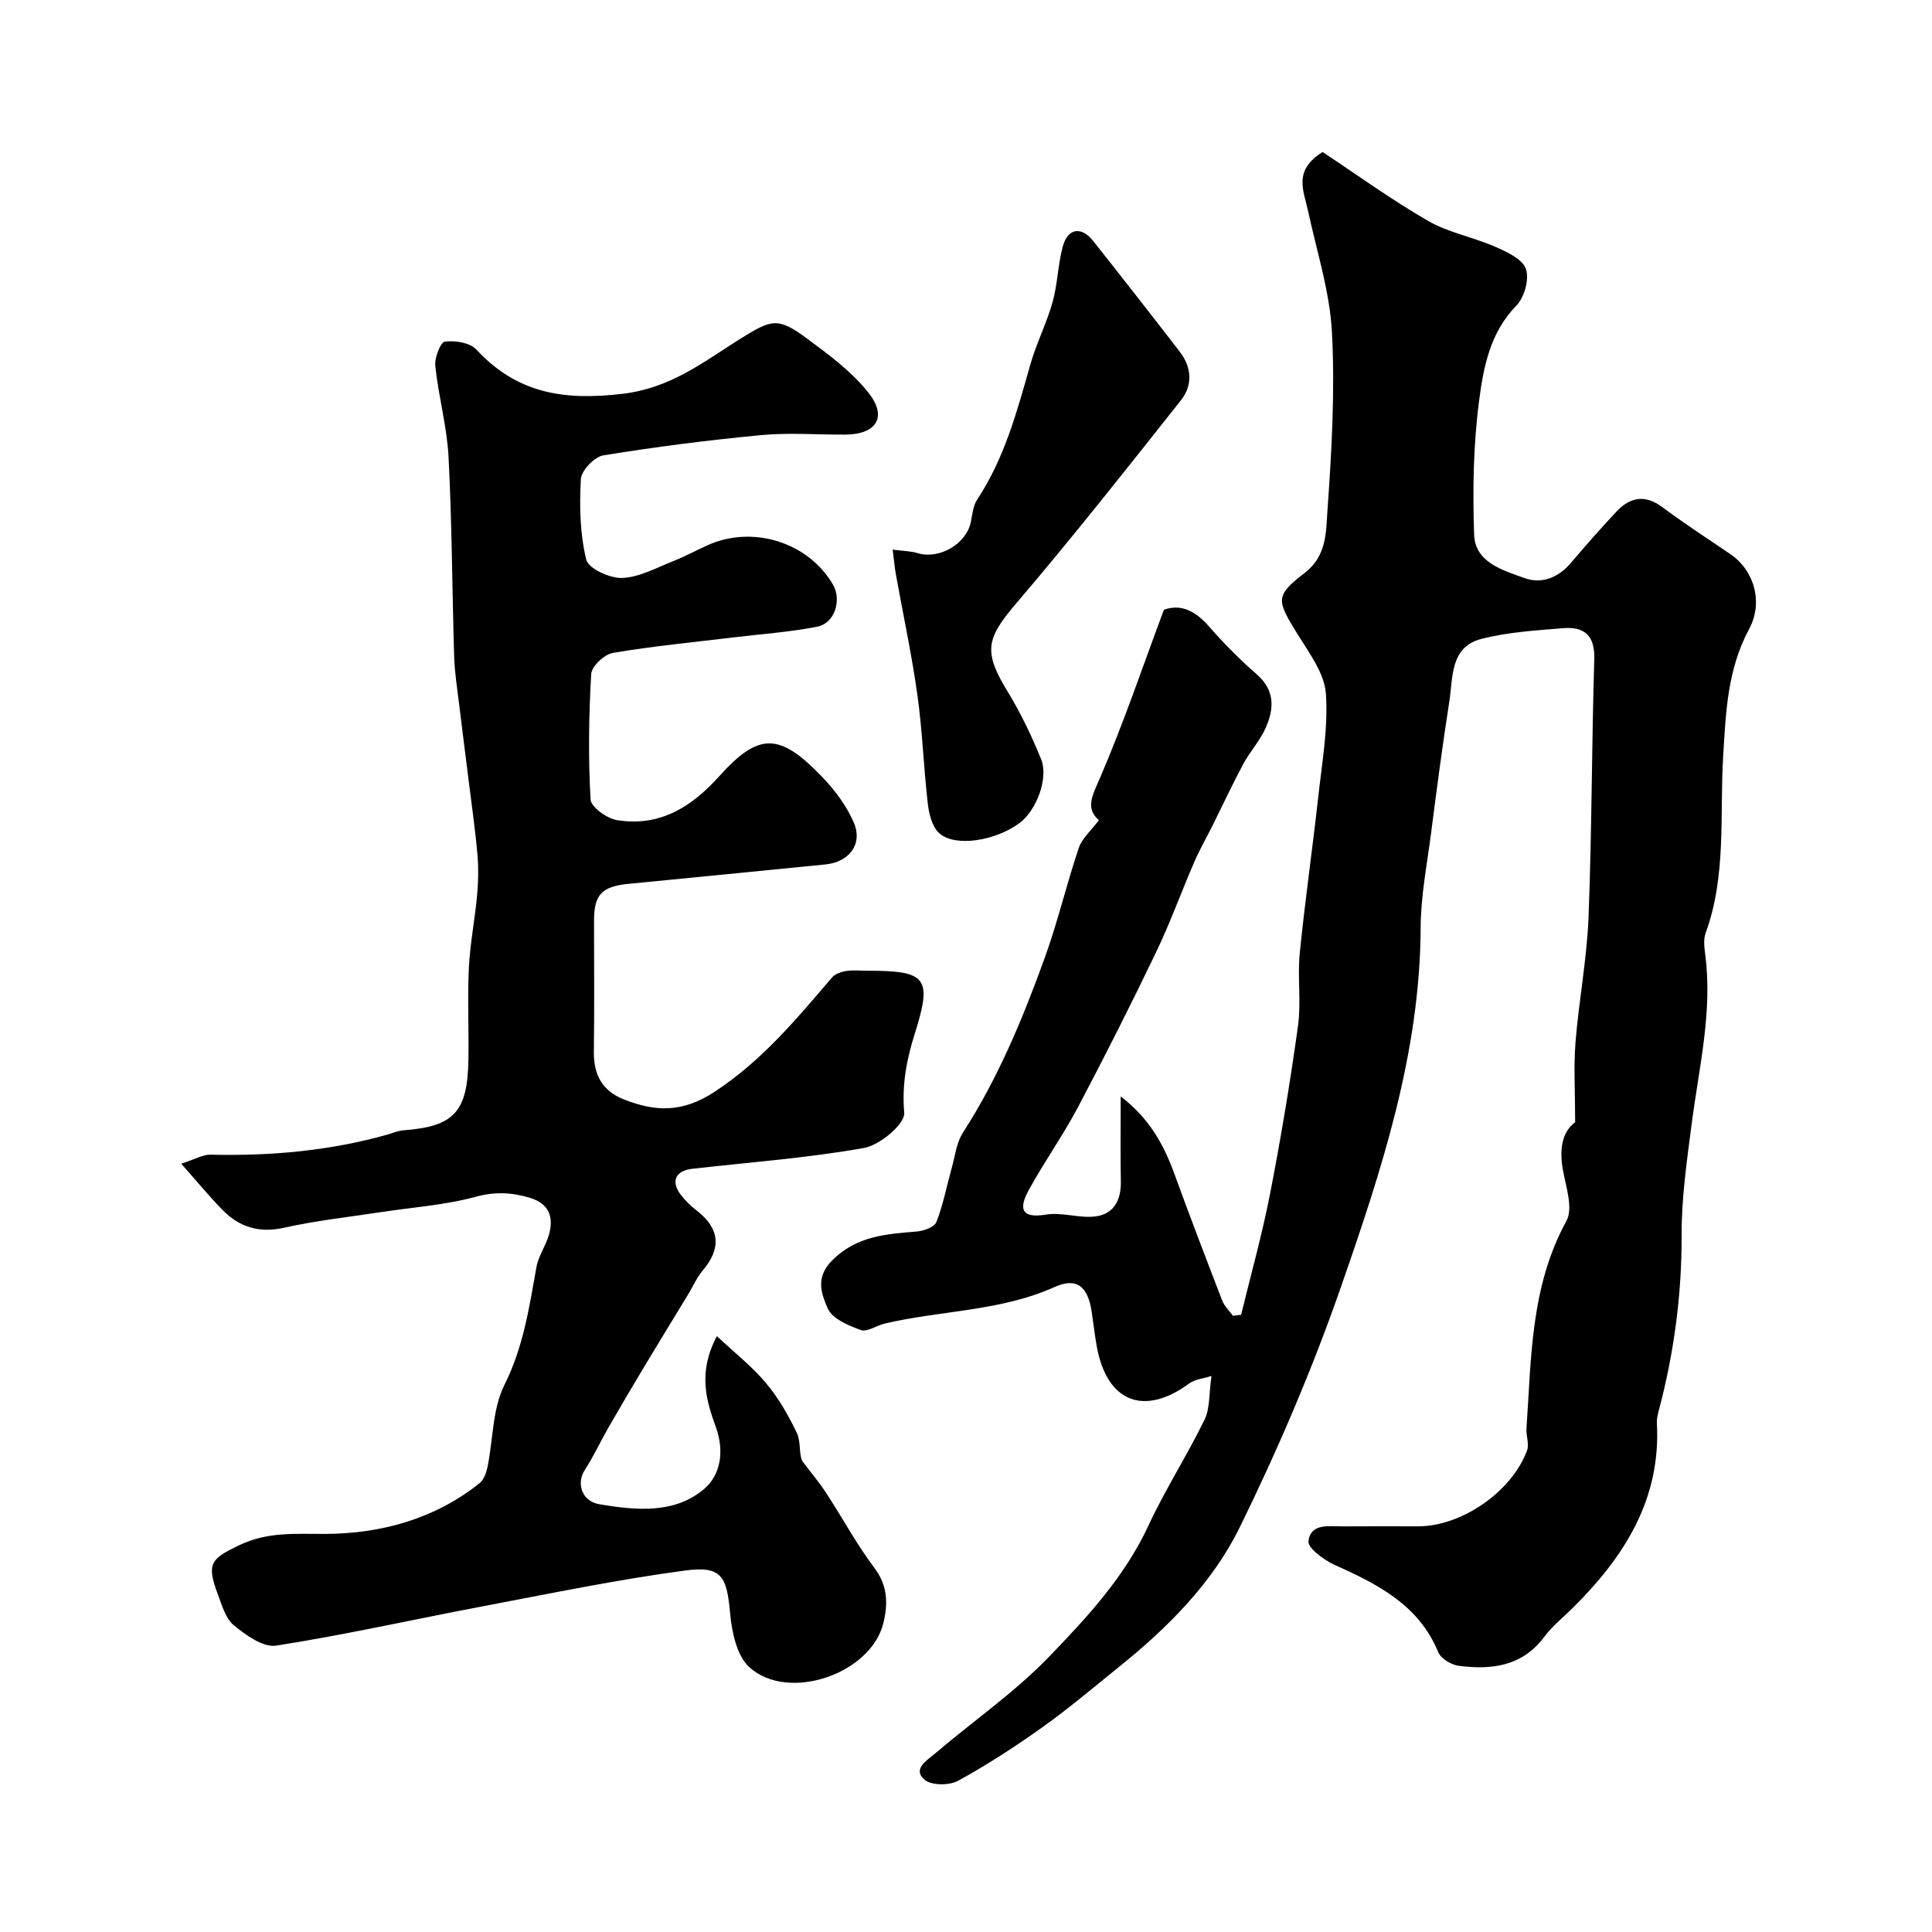 <svg enable-background="new 0 0 400 400" viewBox="0 0 400 400" xmlns="http://www.w3.org/2000/svg"><g fill="#010000"><path d="m326.12 232.35c0-6.19-.33-11.39.07-16.53.69-8.66 2.36-17.25 2.7-25.91.69-17.81.65-35.65 1.19-53.47.15-4.94-2.14-6.74-6.46-6.38-5.68.47-11.47.81-16.95 2.23-6.49 1.68-5.82 7.99-6.61 12.99-1.42 9.04-2.6 18.12-3.77 27.2-.84 6.51-2.13 13.04-2.16 19.56-.1 25.99-8.1 50.25-16.46 74.29-5.9 16.98-13.03 33.63-20.94 49.78-5.66 11.56-14.89 20.83-25 28.96-5.23 4.21-10.36 8.58-15.82 12.47-5.65 4.03-11.49 7.84-17.57 11.16-1.82 1-5.53.98-6.94-.24-2.54-2.19.52-3.99 2.09-5.33 7.87-6.71 16.5-12.67 23.65-20.06 7.89-8.17 15.72-16.61 20.65-27.25 3.47-7.48 7.98-14.47 11.6-21.89 1.15-2.35.9-5.38 1.43-9.05-1.68.54-3.41.67-4.6 1.54-9.33 6.88-17.03 3.89-19.13-7.57-.44-2.41-.7-4.85-1.07-7.28-.79-5.22-3.08-7.17-7.67-5.11-11.26 5.06-23.55 4.83-35.23 7.58-1.68.4-3.6 1.8-4.9 1.33-2.57-.93-5.93-2.35-6.85-4.48-1.25-2.87-2.66-6.35.88-9.9 5.11-5.13 11.19-5.48 17.56-6.02 1.45-.12 3.65-.91 4.06-1.96 1.4-3.59 2.13-7.44 3.17-11.17.69-2.48.98-5.27 2.33-7.35 7.32-11.35 12.43-23.72 16.98-36.32 2.68-7.41 4.47-15.14 7-22.62.68-2 2.56-3.6 4.17-5.74-2.91-2.5-1.32-5.16.25-8.81 4.84-11.23 8.76-22.85 13.2-34.75 3.56-1.3 6.56.27 9.35 3.46 3.06 3.51 6.37 6.84 9.88 9.9 3.84 3.35 3.59 7.2 1.82 11.15-1.18 2.65-3.26 4.88-4.64 7.46-2.26 4.22-4.28 8.58-6.42 12.87-1.23 2.46-2.61 4.86-3.7 7.38-2.7 6.23-5 12.64-7.94 18.75-5.19 10.8-10.58 21.5-16.18 32.09-3.09 5.83-6.95 11.25-10.13 17.05-1.86 3.4-2.07 6.04 3.55 5.11 3.32-.55 6.93.81 10.3.37 3.73-.49 5.28-3.38 5.2-7.2-.11-5.62-.03-11.24-.03-17.63 5.86 4.47 8.87 9.87 11.07 15.91 3.22 8.83 6.57 17.61 9.96 26.38.45 1.15 1.46 2.08 2.21 3.12.56-.07 1.12-.14 1.69-.21 2.03-8.36 4.36-16.65 6-25.08 2.24-11.52 4.17-23.12 5.78-34.75.68-4.93-.13-10.05.36-15.02 1.07-10.76 2.62-21.46 3.81-32.21.79-7.17 2.1-14.42 1.6-21.53-.29-4.17-3.37-8.31-5.74-12.12-4.48-7.23-4.87-8.1 1.35-12.88 4.59-3.53 4.4-8.45 4.71-12.85.87-12.28 1.58-24.66.94-36.93-.45-8.52-3.19-16.93-5-25.37-.86-4.01-3.08-8.17 3.06-12 6.94 4.59 14.16 9.83 21.83 14.26 4.25 2.45 9.36 3.36 13.91 5.36 2.41 1.06 5.63 2.54 6.35 4.58.74 2.1-.31 5.9-1.97 7.6-5.44 5.57-6.81 12.71-7.71 19.63-1.2 9.15-1.36 18.51-1.04 27.75.2 5.83 5.93 7.4 10.42 9.03 3.56 1.29 6.98-.06 9.57-3.09 3.11-3.63 6.25-7.25 9.54-10.73 2.79-2.94 5.86-3.52 9.41-.88 4.58 3.4 9.36 6.54 14.09 9.73 4.83 3.25 6.96 9.84 3.9 15.54-4.47 8.32-4.81 17.09-5.36 26.22-.75 12.23.72 24.76-3.63 36.68-.49 1.33-.28 3-.09 4.47 1.55 11.88-1.3 23.38-2.8 35.01-.99 7.66-2.12 15.38-2.09 23.06.05 12.43-1.59 24.53-4.76 36.49-.21.79-.4 1.63-.36 2.44.87 15.76-6.72 27.67-17.34 38.2-2.01 2-4.28 3.8-5.96 6.05-4.58 6.14-10.92 6.89-17.71 6.02-1.56-.2-3.71-1.49-4.26-2.83-4.07-9.87-12.63-14.09-21.55-18.12-2.18-.99-5.5-3.47-5.32-4.88.49-3.78 4.34-3.02 7.22-3.04 5.17-.04 10.33-.01 15.5-.01 8.98 0 19.38-7.14 22.54-15.71.49-1.32-.23-3.04-.12-4.55 1.01-14.64.84-29.42 8.27-42.96 1.42-2.6-.07-7-.71-10.47-.81-4.4-.17-8.01 2.52-9.97z"/><path d="m148.42 276.63c3.69 3.46 7.3 6.29 10.17 9.72 2.59 3.09 4.67 6.71 6.4 10.36.85 1.81.39 4.24 1.1 5.77 1.66 2.2 3.44 4.31 4.95 6.61 3.38 5.16 6.31 10.64 10.01 15.55 2.78 3.69 2.8 7.45 1.85 11.38-2.54 10.52-19.7 16.47-27.75 9.16-2.59-2.35-3.63-7.24-3.98-11.09-.7-7.77-1.73-9.95-9.41-8.92-14.04 1.88-27.94 4.77-41.87 7.41-14.25 2.7-28.41 5.89-42.73 8.13-2.68.42-6.26-2.18-8.75-4.21-1.73-1.42-2.47-4.19-3.33-6.47-2.39-6.34-1.38-7.31 4.4-10.09 5.96-2.86 11.66-2.33 17.95-2.36 11.37-.06 22.58-3.06 31.87-10.52.89-.71 1.39-2.16 1.64-3.36 1.16-5.68 1-11.98 3.5-16.97 3.92-7.84 5.13-16.05 6.62-24.37.41-2.32 1.93-4.42 2.59-6.72 1.04-3.64.06-6.44-3.93-7.64-3.74-1.13-7.22-1.31-11.24-.22-6.41 1.74-13.17 2.19-19.78 3.2-6.62 1.02-13.31 1.73-19.83 3.2-5.2 1.17-9.31-.1-12.84-3.71-2.7-2.76-5.16-5.76-8.51-9.54 2.9-.93 4.5-1.91 6.07-1.87 12.42.3 24.67-.78 36.66-4.17 1.09-.31 2.17-.79 3.28-.87 10.44-.79 13.27-3.77 13.45-14.59.11-6.33-.21-12.68.09-19 .25-5.06 1.25-10.07 1.71-15.12.26-2.8.31-5.66.06-8.46-.46-5.2-1.21-10.38-1.85-15.56s-1.32-10.36-1.94-15.55c-.39-3.25-.92-6.51-1.02-9.77-.42-13.77-.45-27.55-1.16-41.3-.32-6.32-2.08-12.56-2.75-18.89-.18-1.69 1.08-4.93 1.99-5.05 2.11-.28 5.18.21 6.51 1.64 8.41 9.05 18.01 10.61 30.23 9.17 10.06-1.19 16.73-6.58 24.32-11.33 6.63-4.15 7.89-4.57 13.91-.12 4.57 3.38 9.31 6.88 12.77 11.28 3.93 4.99 1.59 8.56-4.81 8.61-5.83.04-11.71-.44-17.49.11-10.92 1.03-21.82 2.43-32.64 4.19-1.85.3-4.55 3.14-4.65 4.93-.31 5.55-.19 11.31 1.12 16.66.45 1.85 4.9 3.89 7.45 3.79 3.55-.14 7.06-2.11 10.52-3.47 2.43-.95 4.74-2.22 7.13-3.3 9.38-4.23 20.85-.63 25.97 8.13 1.86 3.18.39 8-3.21 8.72-5.76 1.14-11.66 1.53-17.51 2.24-8.29 1.01-16.62 1.79-24.84 3.2-1.76.3-4.4 2.77-4.49 4.36-.5 8.64-.62 17.34-.13 25.97.09 1.59 3.42 3.98 5.52 4.3 8.76 1.37 15.31-2.63 21.11-9.09 8.22-9.16 12.52-9.02 21.27.08 2.67 2.78 5.15 6.07 6.63 9.58 1.86 4.42-1.02 8.11-5.89 8.59-13.56 1.35-27.12 2.69-40.68 4.01-5.65.55-7.24 2.19-7.24 7.68-.01 9.02.09 18.05-.04 27.07-.07 4.79 1.75 8.15 6.28 9.92 6.52 2.54 12.05 2.77 18.75-1.63 9.8-6.43 16.89-15.01 24.25-23.61.65-.76 1.9-1.21 2.94-1.37 1.46-.23 2.99-.06 4.49-.06 12.27 0 13.39 1.45 9.7 13.15-1.68 5.33-2.65 10.47-2.15 16.27.2 2.27-5.03 6.69-8.3 7.27-11.76 2.1-23.73 2.96-35.62 4.32-3.48.4-4.46 2.66-2.3 5.43.92 1.17 2.01 2.25 3.19 3.16 4.84 3.73 5.24 7.81 1.31 12.47-1.22 1.45-2.01 3.27-3 4.91-3.11 5.12-6.25 10.23-9.33 15.37-2.42 4.04-4.81 8.09-7.16 12.18-1.68 2.93-3.1 6.02-4.93 8.84-1.76 2.71-.68 6.48 3.07 7.1 7.47 1.23 15.48 2.08 21.67-3.2 3.43-2.92 4.18-7.87 2.41-12.76-2-5.55-3.79-11.26.2-18.86z"/><path d="m184.82 113.79c2.26.3 3.76.3 5.13.72 4.49 1.39 10.15-1.89 11.06-6.47.31-1.58.47-3.36 1.32-4.63 5.67-8.58 8.25-18.32 11.02-28.03 1.24-4.35 3.35-8.45 4.57-12.81 1.05-3.74 1.1-7.75 2.11-11.51 1.03-3.83 3.84-4.27 6.3-1.17 6.03 7.61 12.01 15.26 17.94 22.95 2.49 3.23 2.69 6.94.22 10.05-11.2 14.11-22.34 28.27-34.03 41.96-6.3 7.38-6.93 10-1.82 18.37 2.7 4.42 4.96 9.16 6.91 13.96 1.6 3.95-1 10.66-4.49 13.24-4.95 3.65-13.22 5.03-16.56 2.12-1.48-1.28-2.15-3.96-2.4-6.09-.88-7.5-1.11-15.07-2.16-22.54-1.17-8.38-2.96-16.67-4.46-25-.26-1.41-.37-2.85-.66-5.12z"/></g></svg>